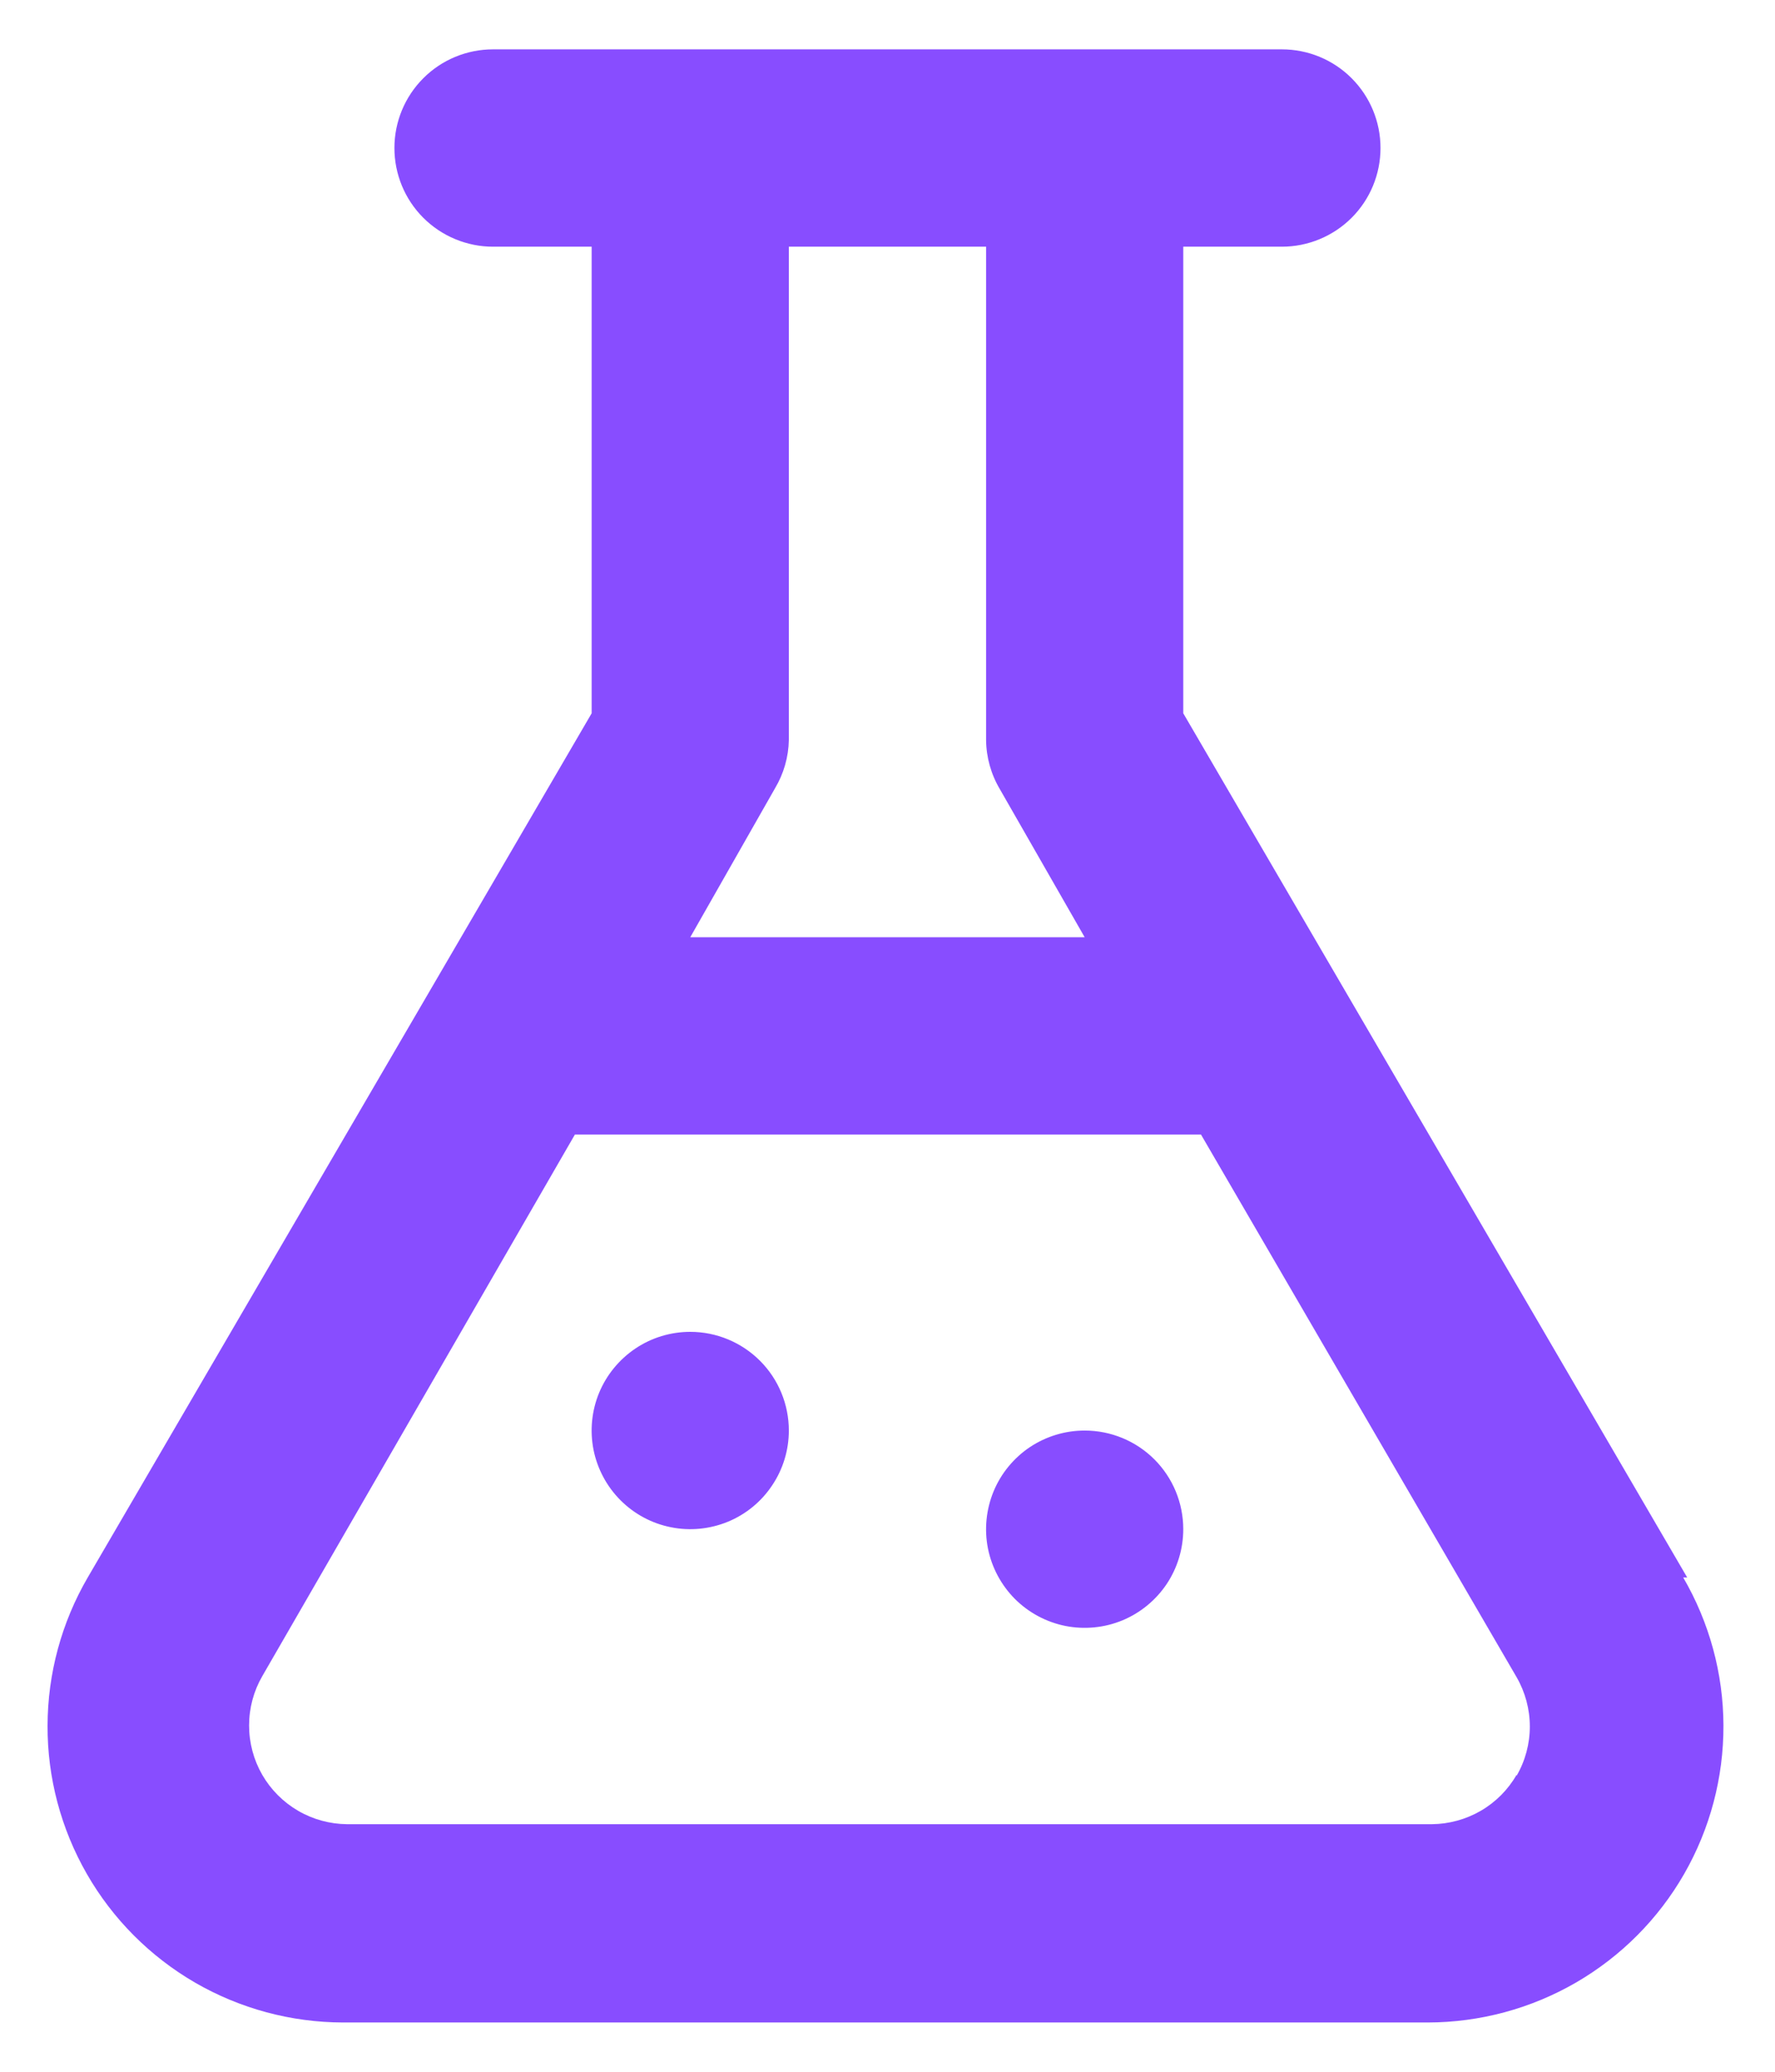 <svg width="24" height="28" viewBox="0 0 24 28" fill="none" xmlns="http://www.w3.org/2000/svg">
<path d="M22.813 21.32L15.999 9.64V3.334H17.333C17.686 3.334 18.026 3.193 18.276 2.943C18.526 2.693 18.666 2.354 18.666 2C18.666 1.647 18.526 1.308 18.276 1.058C18.026 0.807 17.686 0.667 17.333 0.667H6.666C6.313 0.667 5.973 0.807 5.723 1.058C5.473 1.308 5.333 1.647 5.333 2C5.333 2.354 5.473 2.693 5.723 2.943C5.973 3.193 6.313 3.334 6.666 3.334H8V9.64L1.186 21.32C0.832 21.928 0.645 22.618 0.643 23.321C0.64 24.024 0.824 24.716 1.174 25.326C1.524 25.936 2.029 26.442 2.637 26.795C3.246 27.147 3.936 27.333 4.64 27.334H19.306C20.009 27.333 20.7 27.147 21.308 26.795C21.917 26.442 22.422 25.936 22.772 25.326C23.122 24.716 23.305 24.024 23.303 23.321C23.301 22.618 23.113 21.928 22.759 21.32H22.813ZM10.479 10.654C10.597 10.456 10.662 10.231 10.666 10V3.334H13.333V10C13.335 10.235 13.4 10.465 13.52 10.667L14.666 12.667H9.333L10.479 10.654ZM20.506 23.987C20.39 24.189 20.223 24.356 20.022 24.473C19.82 24.59 19.592 24.652 19.36 24.654H4.693C4.46 24.652 4.232 24.59 4.031 24.473C3.83 24.356 3.663 24.189 3.546 23.987C3.429 23.784 3.368 23.554 3.368 23.32C3.368 23.086 3.429 22.856 3.546 22.654L7.773 15.334H16.239L20.506 22.667C20.623 22.87 20.685 23.1 20.685 23.334C20.685 23.568 20.623 23.798 20.506 24V23.987ZM9.333 18C9.069 18 8.811 18.078 8.592 18.225C8.373 18.372 8.202 18.58 8.101 18.823C8 19.067 7.974 19.335 8.025 19.594C8.077 19.852 8.204 20.09 8.39 20.276C8.577 20.463 8.814 20.59 9.073 20.641C9.331 20.693 9.599 20.666 9.843 20.566C10.087 20.465 10.295 20.294 10.441 20.074C10.588 19.855 10.666 19.597 10.666 19.334C10.666 18.98 10.526 18.641 10.276 18.391C10.026 18.141 9.687 18 9.333 18ZM14.666 19.334C14.402 19.334 14.145 19.412 13.925 19.558C13.706 19.705 13.535 19.913 13.434 20.157C13.334 20.4 13.307 20.669 13.358 20.927C13.41 21.186 13.537 21.423 13.723 21.61C13.91 21.796 14.147 21.923 14.406 21.975C14.665 22.026 14.933 22 15.177 21.899C15.42 21.798 15.628 21.627 15.775 21.408C15.921 21.189 15.999 20.931 15.999 20.667C15.999 20.313 15.859 19.974 15.609 19.724C15.359 19.474 15.02 19.334 14.666 19.334Z" fill="#884DFF"/>
</svg>
